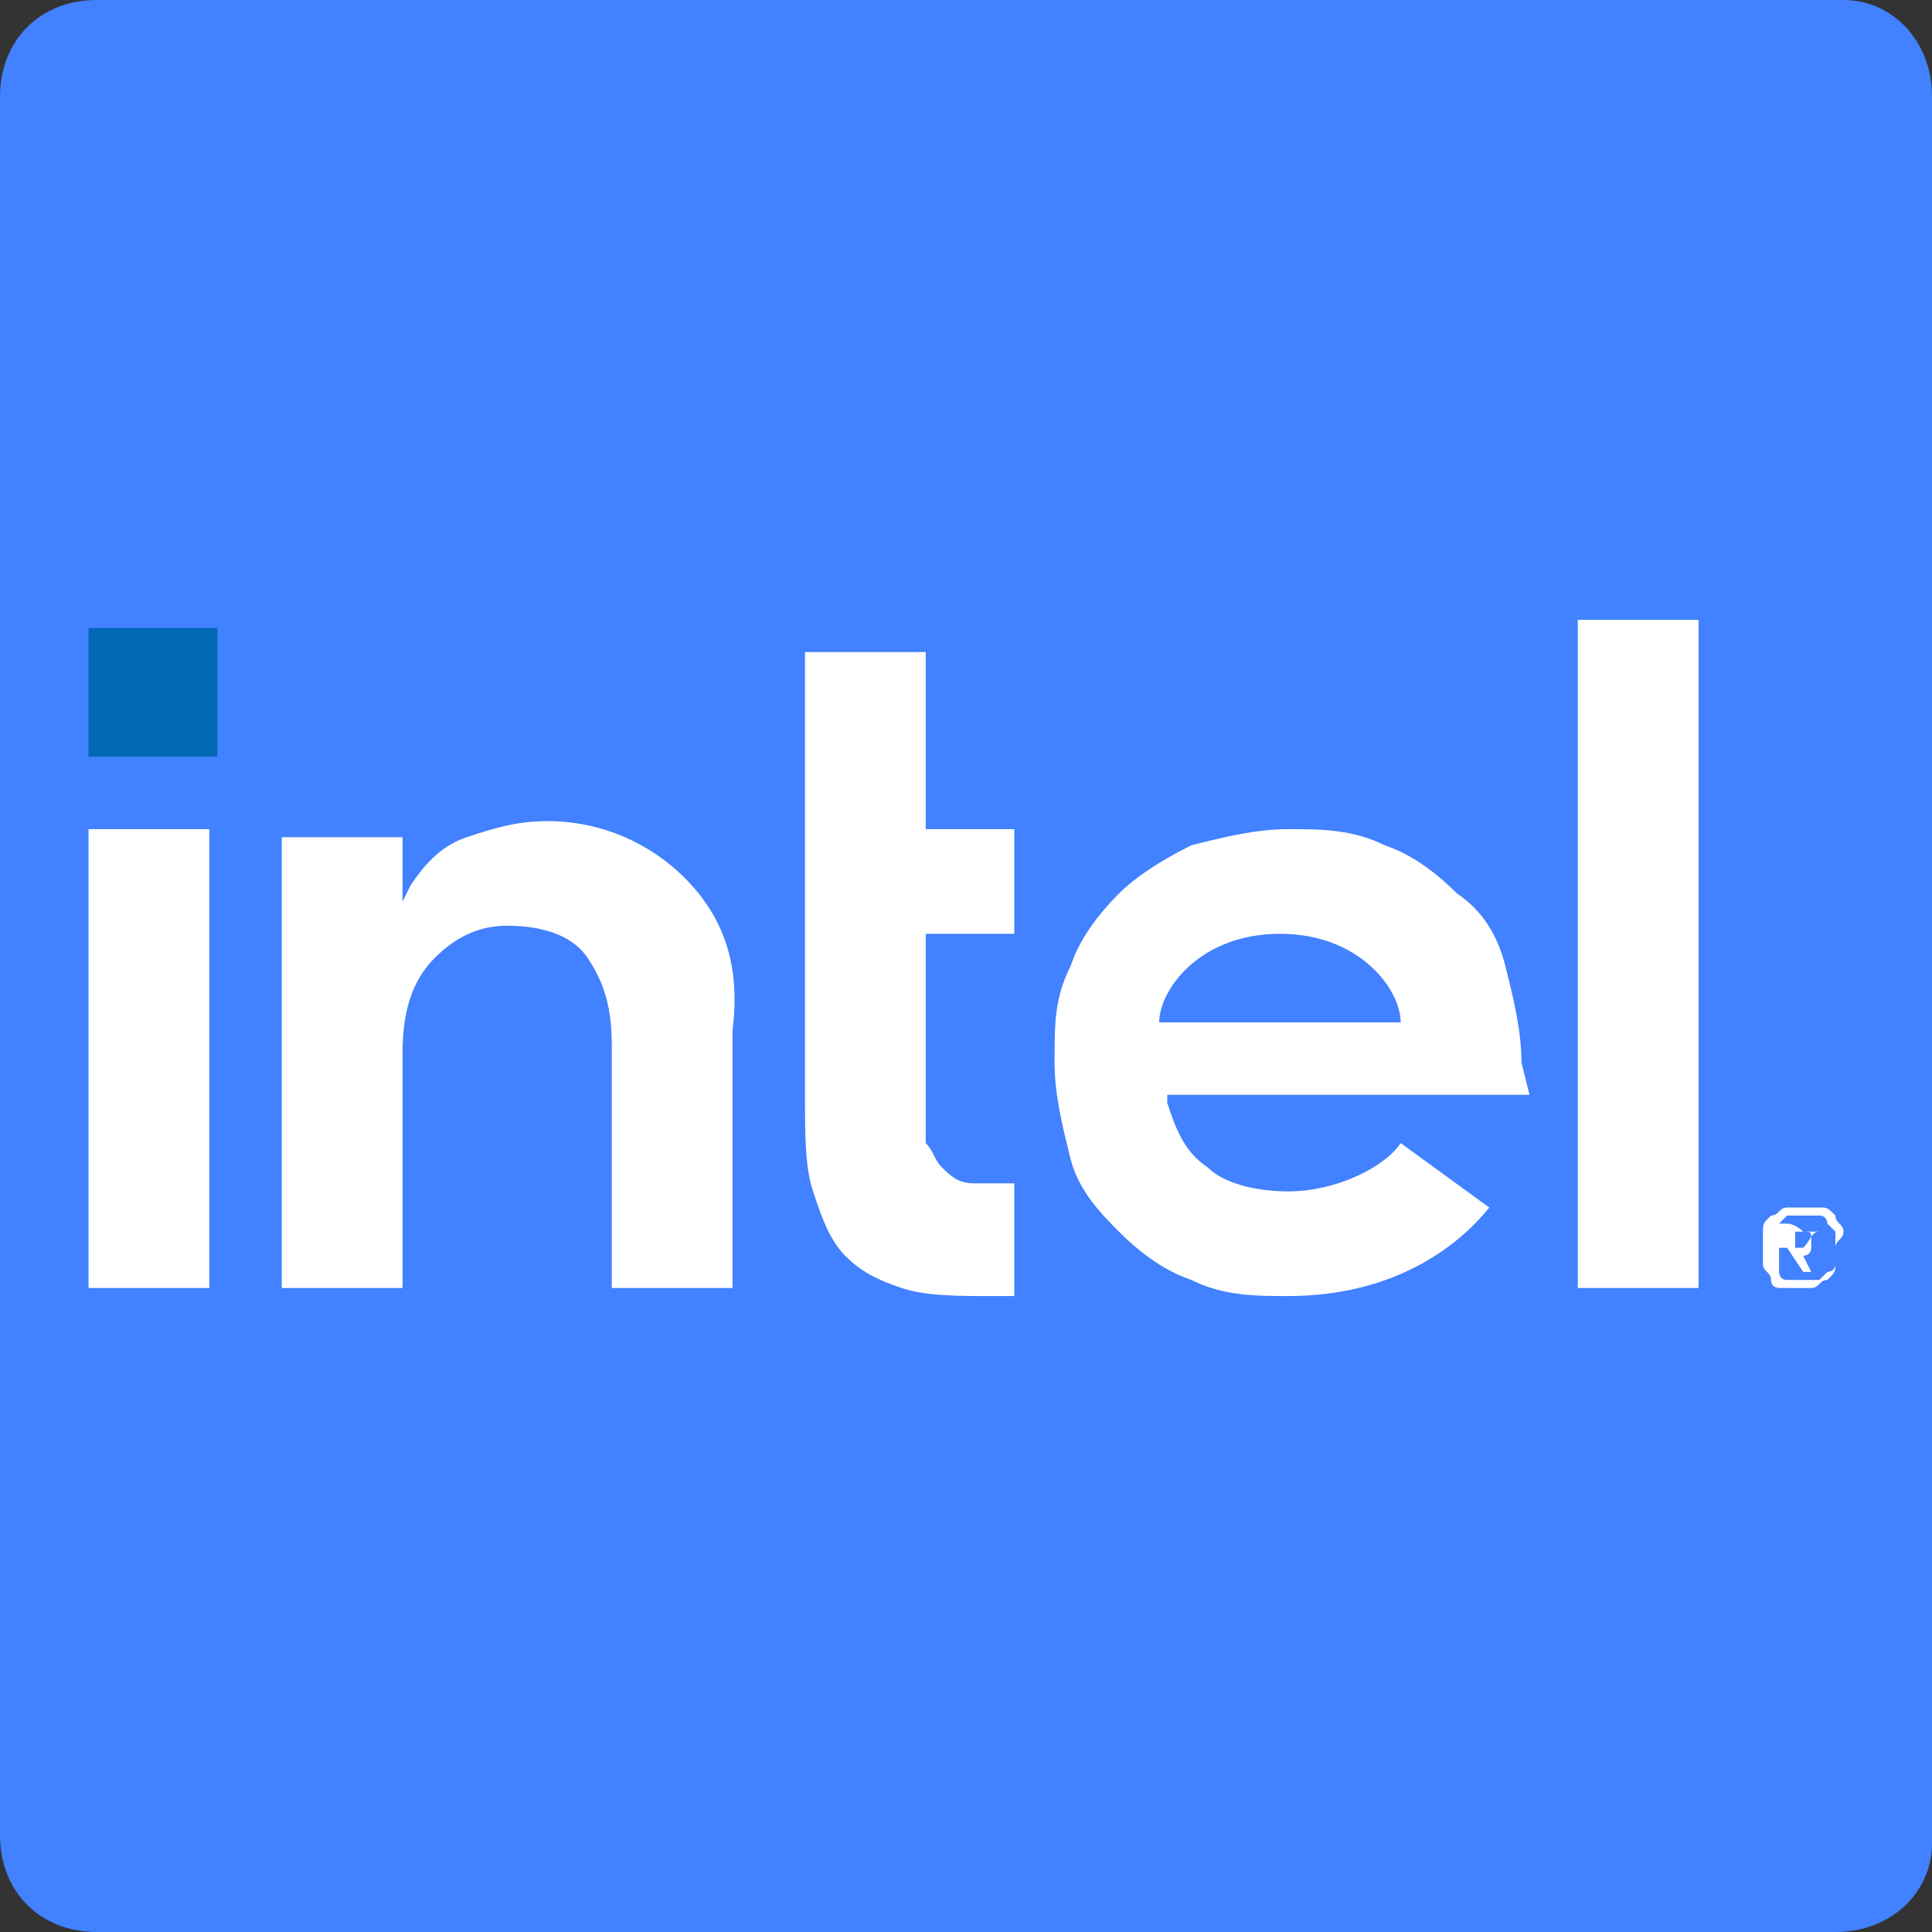 <?xml version="1.0" encoding="utf-8"?>
<!-- Generator: Adobe Illustrator 26.2.1, SVG Export Plug-In . SVG Version: 6.00 Build 0)  -->
<svg version="1.1" id="Capa_1" xmlns="http://www.w3.org/2000/svg" xmlns:xlink="http://www.w3.org/1999/xlink" x="0px" y="0px"
	 viewBox="0 0 24 24" style="enable-background:new 0 0 24 24;" xml:space="preserve">
<rect x="0" y="0" width="24" height="24" fill="#333333" stroke="none"/>
<style type="text/css">
	.st0{fill:#4281FF;}
	.st1{fill:#0068B5;}
	.st2{fill:#FFFFFF;}
</style>
<path class="st0" d="M22.8,24H1.2C0.5,24,0,23.5,0,22.8V1.2C0,0.5,0.5,0,1.2,0h21.7C23.5,0,24,0.5,24,1.2v21.7
	C24,23.5,23.5,24,22.8,24z"/>
<rect x="1.1" y="7.8" class="st1" width="1.6" height="1.6"/>
<g>
	<path class="st2" d="M2.6,16v-5.7H1.1V16H2.6z M12.6,16.1v-1.4c-0.2,0-0.4,0-0.5,0c-0.2,0-0.3-0.1-0.4-0.2
		c-0.1-0.1-0.1-0.2-0.2-0.3c0-0.1,0-0.3,0-0.6v-2h1.1v-1.3h-1.1V8.1H10v5.5c0,0.5,0,0.9,0.1,1.2c0.1,0.3,0.2,0.6,0.4,0.8
		c0.2,0.2,0.4,0.3,0.7,0.4c0.3,0.1,0.7,0.1,1.1,0.1H12.6L12.6,16.1z M21.1,16V7.7h-1.5V16H21.1z M8.5,10.9c-0.4-0.4-1-0.7-1.7-0.7
		c-0.4,0-0.7,0.1-1,0.2c-0.3,0.1-0.5,0.3-0.7,0.6L5,11.2v-0.1v-0.7H3.5V16H5v-3v0.2c0,0,0-0.1,0-0.1c0-0.5,0.1-0.9,0.4-1.2
		c0.3-0.3,0.6-0.4,0.9-0.4c0.4,0,0.8,0.1,1,0.4c0.2,0.3,0.3,0.6,0.3,1.1l0,0v0l0,0l0,0v3h1.5v-3.2C9.2,12,9,11.4,8.5,10.9z
		 M18.9,13.2c0-0.4-0.1-0.8-0.2-1.2c-0.1-0.4-0.3-0.7-0.6-0.9c-0.3-0.3-0.6-0.5-0.9-0.6c-0.4-0.2-0.8-0.2-1.2-0.2
		c-0.4,0-0.8,0.1-1.2,0.2c-0.4,0.2-0.7,0.4-0.9,0.6c-0.3,0.3-0.5,0.6-0.6,0.9c-0.2,0.4-0.2,0.7-0.2,1.2c0,0.4,0.1,0.8,0.2,1.2
		s0.4,0.7,0.6,0.9c0.3,0.3,0.6,0.5,0.9,0.6c0.4,0.2,0.8,0.2,1.2,0.2c1.3,0,2.1-0.6,2.5-1.1l-1.1-0.8c-0.2,0.3-0.8,0.6-1.4,0.6
		c-0.4,0-0.8-0.1-1-0.3c-0.3-0.2-0.4-0.5-0.5-0.8l0-0.1h4.5L18.9,13.2L18.9,13.2z M14.4,12.7c0-0.4,0.5-1.1,1.5-1.1
		c1,0,1.5,0.7,1.5,1.1L14.4,12.7z"/>
	<path class="st2" d="M22.9,15.3c0-0.1-0.1-0.1-0.1-0.2c-0.1-0.1-0.1-0.1-0.2-0.1c-0.1,0-0.1,0-0.2,0c-0.1,0-0.1,0-0.2,0
		c-0.1,0-0.1,0.1-0.2,0.1c-0.1,0.1-0.1,0.1-0.1,0.2c0,0.1,0,0.1,0,0.2c0,0.1,0,0.1,0,0.2c0,0.1,0.1,0.1,0.1,0.2
		C22,16,22.1,16,22.1,16c0.1,0,0.1,0,0.2,0c0.1,0,0.1,0,0.2,0c0.1,0,0.1-0.1,0.2-0.1c0.1-0.1,0.1-0.1,0.1-0.2c0-0.1,0-0.1,0-0.2
		S22.9,15.4,22.9,15.3z M22.8,15.7c0,0.1-0.1,0.1-0.1,0.1c0,0-0.1,0.1-0.1,0.1s-0.1,0-0.2,0c-0.1,0-0.1,0-0.2,0
		c-0.1,0-0.1-0.1-0.1-0.1s-0.1-0.1-0.1-0.1s0-0.1,0-0.2c0-0.1,0-0.1,0-0.2c0-0.1,0.1-0.1,0.1-0.1c0,0,0.1-0.1,0.1-0.1
		c0.1,0,0.1,0,0.2,0c0.1,0,0.1,0,0.2,0s0.1,0.1,0.1,0.1s0.1,0.1,0.1,0.1c0,0.1,0,0.1,0,0.2C22.8,15.6,22.8,15.6,22.8,15.7z
		 M22.4,15.6c0,0,0.1,0,0.1-0.1c0,0,0-0.1,0-0.1c0-0.1,0-0.1-0.1-0.1c0,0-0.1-0.1-0.2-0.1h-0.2v0.6h0.1v-0.3h0.1l0.2,0.3h0.1
		L22.4,15.6z M22.4,15.5C22.4,15.5,22.4,15.5,22.4,15.5h-0.1v-0.2h0.1c0,0,0,0,0.1,0c0,0,0,0,0.1,0c0,0,0,0,0,0
		C22.5,15.3,22.5,15.4,22.4,15.5C22.5,15.4,22.5,15.4,22.4,15.5C22.5,15.4,22.4,15.5,22.4,15.5C22.4,15.5,22.4,15.5,22.4,15.5z"/>
</g>
</svg>
